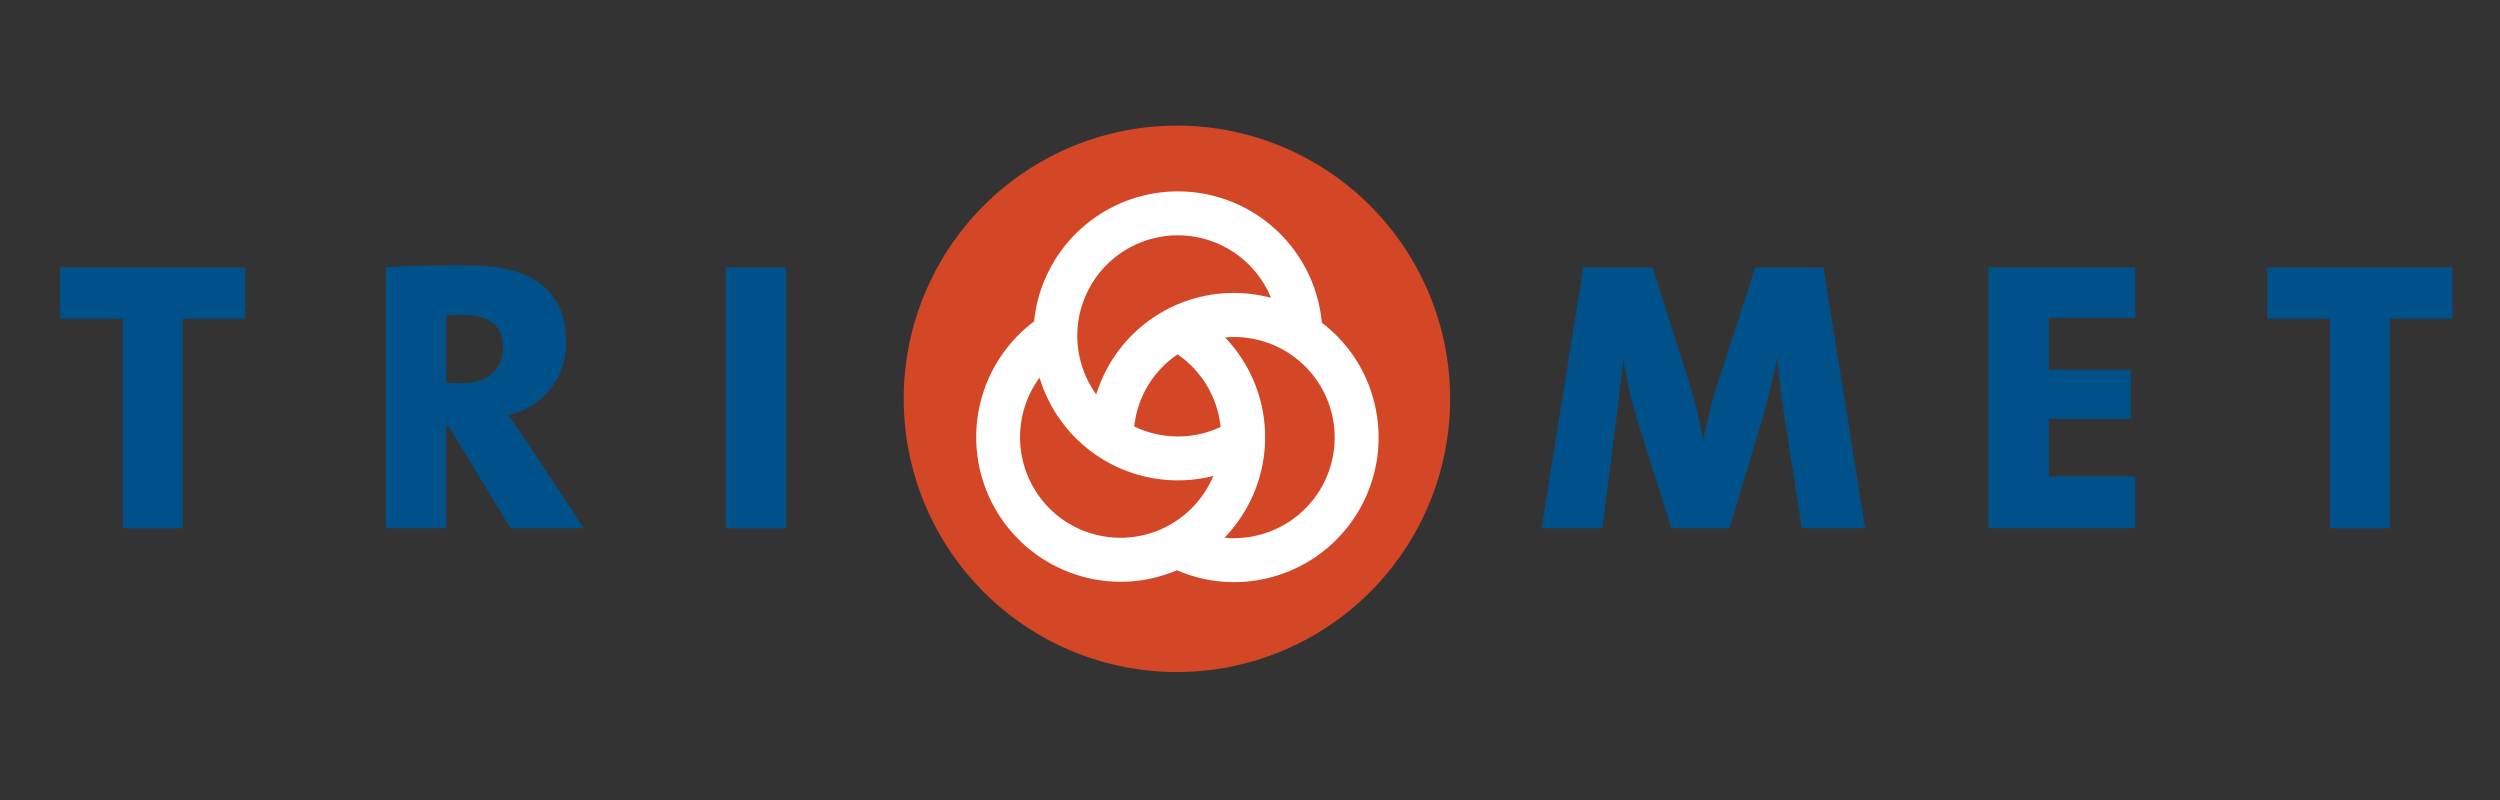 <svg id="svg3336" xmlns="http://www.w3.org/2000/svg" xmlns:xlink="http://www.w3.org/1999/xlink" width="250" height="80" viewBox="0 0 250 80">
  <rect x="0" y="0" width="250" height="80" fill="#333333" stroke="none"/>
  <defs>
    <style>
      .cls-1 {
        fill: none;
      }

      .cls-2 {
        fill: #005189;
      }

      .cls-3 {
        clip-path: url(#clip-path);
      }

      .cls-4 {
        fill: #d34727;
      }

      .cls-5 {
        fill: #fff;
      }
    </style>
    <clipPath id="clip-path">
      <rect class="cls-1" x="-93.45" y="-49.85" width="1538.034" height="1025.356"/>
    </clipPath>
  </defs>
  <g id="g3344">
    <g id="g60192">
      <path id="path60194" class="cls-2" d="M6.006,26.731H24.525v5.141h-6.262V52.829H12.271V31.872H6.006"/>
    </g>
    <g id="g60196">
      <g class="cls-3">
        <g id="g60198">
          <g id="g60204">
            <path id="path60206" class="cls-2" d="M58.391,52.828l-5.528-8.391c-.658-.965-1.317-1.939-2.013-2.937a7.327,7.327,0,0,0,5.766-7.234c0-5.526-3.718-7.734-9.861-7.734-3.135,0-5.953.038-8.156.197V52.828h6.029V42.62h.233l6.19,10.208ZM50.31,34.775c0,2.199-1.623,3.55-4.172,3.55-.582,0-1.199-.036-1.511-.071V31.56c.349-.037,1.048-.079,1.66-.079,2.823,0,4.022,1.242,4.022,3.294"/>
          </g>
          <path id="path60208" class="cls-2" d="M72.579,26.731h6.036V52.829H72.579Z"/>
          <g id="g60210">
            <path id="path60212" class="cls-2" d="M180.176,52.828l-1.664-10.751c-.347-2.126-.581-4.061-.77-6.07h-.079c-.391,1.935-.85,3.902-1.512,6.148l-3.204,10.673h-5.803l-3.088-9.743a49.142,49.142,0,0,1-1.703-7.078h-.039c-.234,2.439-.5,4.448-.776,6.613L160.226,52.828h-6.072l4.175-26.098h6.925l3.635,11.441a47.279,47.279,0,0,1,1.389,5.687h.078a47.515,47.515,0,0,1,1.467-5.72l3.713-11.408h6.803l4.179,26.098Z"/>
          </g>
          <g id="g60214">
            <path id="path60216" class="cls-2" d="M198.849,52.828V26.73h14.688v5.062h-8.655v5.182h8.196v4.915h-8.196v5.758h8.655v5.182Z"/>
          </g>
          <g id="g60218">
            <path id="path60220" class="cls-2" d="M238.982,31.872V52.829h-5.992V31.872h-6.265V26.731h18.52v5.141Z"/>
          </g>
          <g id="g60222">
            <path id="path60224" class="cls-4" d="M145.011,39.88a27.32,27.32,0,1,1-27.32-27.318,27.32,27.32,0,0,1,27.32,27.318"/>
          </g>
          <g id="g60226">
            <path id="path60228" class="cls-5" d="M132.121,48.78a10.068,10.068,0,0,1-9.672,4.988,14.439,14.439,0,0,0,.059-20.023A10.05,10.05,0,0,1,132.121,48.78m-22.665,4.656a9.965,9.965,0,0,1-6.108-4.69,10.072,10.072,0,0,1,.608-10.984,14.453,14.453,0,0,0,17.377,9.834,10.062,10.062,0,0,1-11.877,5.84m11.308-14.751a10.05,10.05,0,0,1,1.296,4.013,10.058,10.058,0,0,1-8.637-.053,10.109,10.109,0,0,1,1.276-3.923,9.996,9.996,0,0,1,3.062-3.286,10.144,10.144,0,0,1,3.004,3.249m-2.973-15.152a10.072,10.072,0,0,1,9.31,6.25,14.396,14.396,0,0,0-17.477,9.662,10.043,10.043,0,0,1,8.167-15.911m19.576,16.48a14.323,14.323,0,0,0-5.184-7.743,14.454,14.454,0,0,0-28.774-.13,14.463,14.463,0,0,0,8.668,26.036,14.286,14.286,0,0,0,5.617-1.153,14.253,14.253,0,0,0,5.694,1.188,14.457,14.457,0,0,0,13.979-18.197"/>
          </g>
        </g>
      </g>
    </g>
  </g>
</svg>
